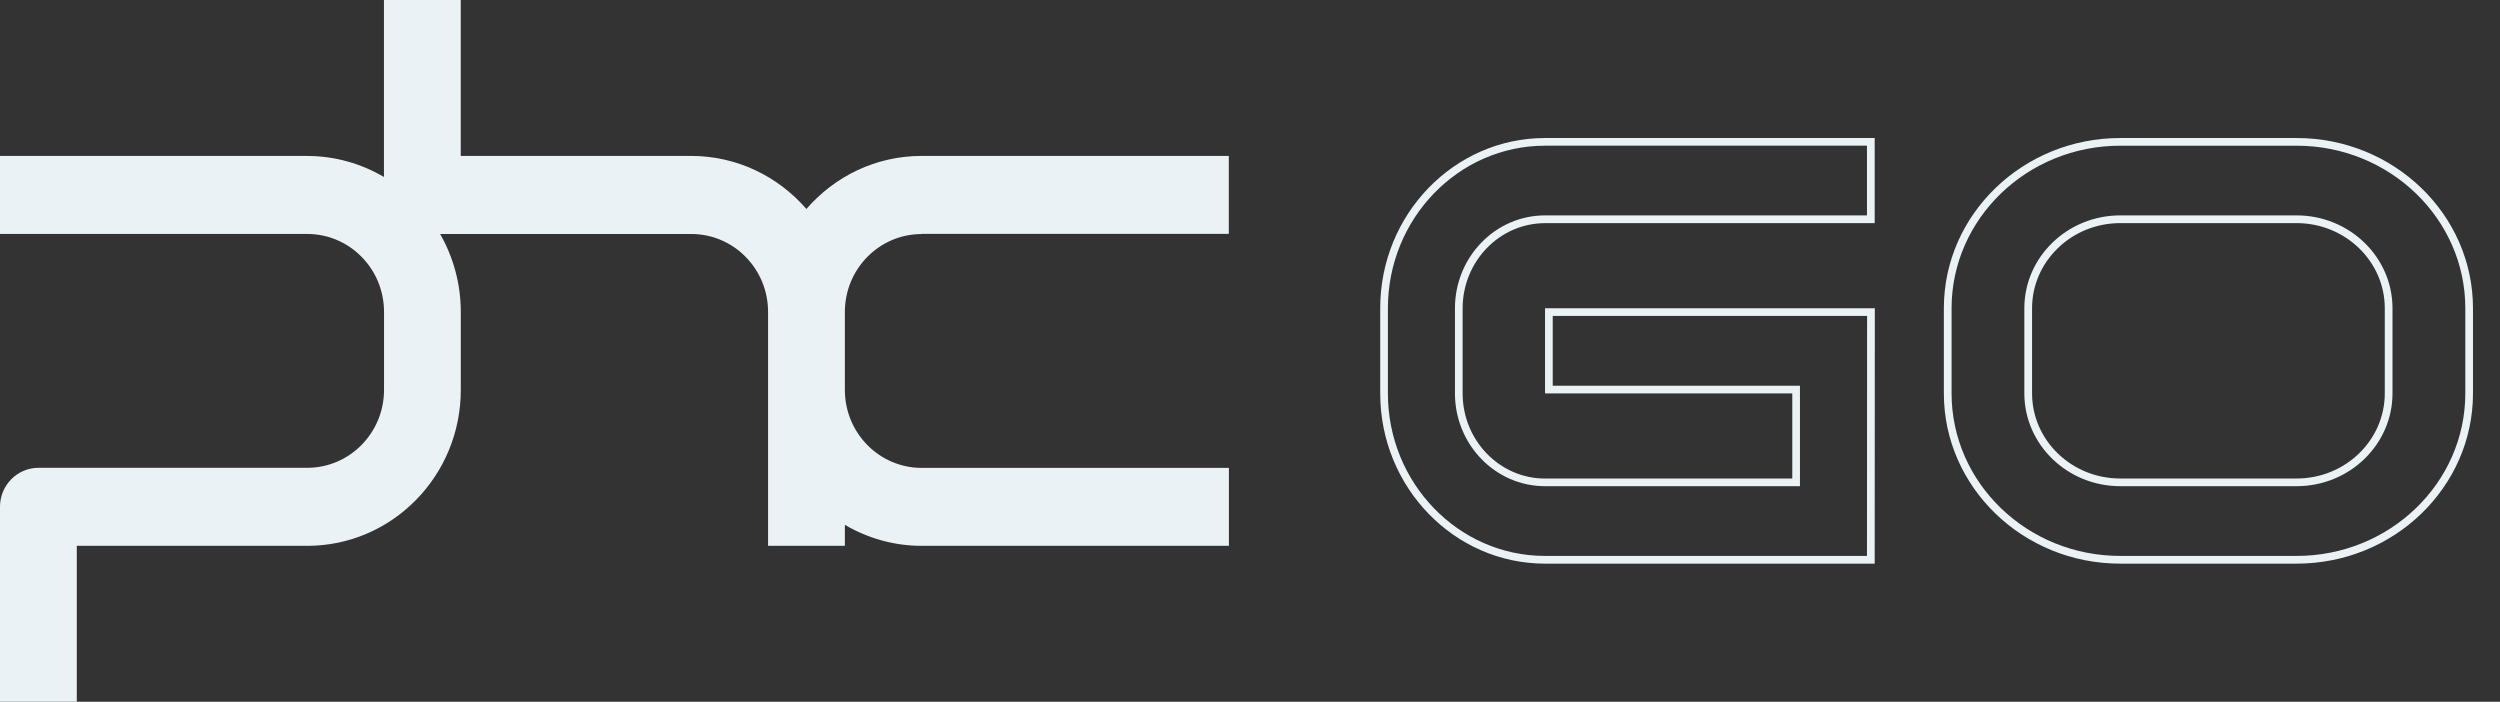 <svg width="57" height="16" viewBox="0 0 57 16" fill="none" xmlns="http://www.w3.org/2000/svg">
<rect x="0" y="0" width="57" height="16" fill="#333333" stroke="none"/>
<path d="M52.363 12.851H48.341C46.124 12.851 44.32 11.109 44.32 8.969V7.028C44.32 4.888 46.124 3.147 48.341 3.147H52.363C54.58 3.147 56.384 4.888 56.384 7.028V8.969C56.384 11.11 54.58 12.851 52.363 12.851ZM48.341 3.322C46.221 3.322 44.496 4.985 44.496 7.028V8.969C44.496 11.013 46.221 12.675 48.341 12.675H52.363C54.484 12.675 56.209 11.013 56.209 8.969V7.028C56.209 4.985 54.484 3.322 52.363 3.322H48.341ZM52.363 11.085H48.341C47.136 11.085 46.155 10.136 46.155 8.969V7.028C46.155 5.861 47.136 4.911 48.341 4.911H52.363C53.568 4.911 54.549 5.861 54.549 7.028V8.969C54.549 10.136 53.568 11.085 52.363 11.085ZM48.341 5.087C47.233 5.087 46.331 5.958 46.331 7.028V8.969C46.331 10.04 47.233 10.91 48.341 10.91H52.363C53.471 10.91 54.373 10.04 54.373 8.969V7.028C54.373 5.958 53.471 5.087 52.363 5.087H48.341Z" fill="#EBF2F5"/>
<path d="M42.743 12.851H35.227C33.154 12.851 31.469 11.109 31.469 8.969V7.028C31.469 4.888 33.154 3.147 35.227 3.147H42.743V5.088H35.227C34.191 5.088 33.348 5.959 33.348 7.029V8.97C33.348 10.04 34.191 10.911 35.227 10.911H40.864V8.97H35.227V7.029H42.746L42.743 12.851V12.851ZM35.227 3.322C33.251 3.322 31.644 4.985 31.644 7.028V8.969C31.644 11.013 33.251 12.675 35.227 12.675H42.567L42.57 7.204H35.402V8.794H41.039V11.085H35.227C34.094 11.085 33.173 10.136 33.173 8.969V7.028C33.173 5.861 34.094 4.911 35.227 4.911H42.567V3.321H35.227V3.322Z" fill="#EBF2F5"/>
<path d="M21.013 5.332H28.017V3.555H21.013C19.965 3.555 19.027 4.024 18.386 4.765C17.744 4.025 16.806 3.555 15.758 3.555H10.505V0H8.754V4.035C8.238 3.733 7.642 3.556 7.003 3.556H0V5.334H7.004C7.972 5.334 8.756 6.129 8.756 7.111V8.888C8.756 9.87 7.972 10.666 7.004 10.666H0.877C0.393 10.666 0 11.064 0 11.555V16H1.751V12.445H7.004C8.938 12.445 10.506 10.853 10.506 8.89V7.112C10.506 6.464 10.333 5.858 10.035 5.335H15.761C16.729 5.335 17.512 6.13 17.512 7.112V12.445H19.263V11.966C19.779 12.269 20.375 12.445 21.015 12.445H28.019V10.668H21.015C20.047 10.668 19.263 9.872 19.263 8.89V7.113C19.263 6.131 20.047 5.336 21.015 5.336" fill="#EBF2F5"/>
</svg>
